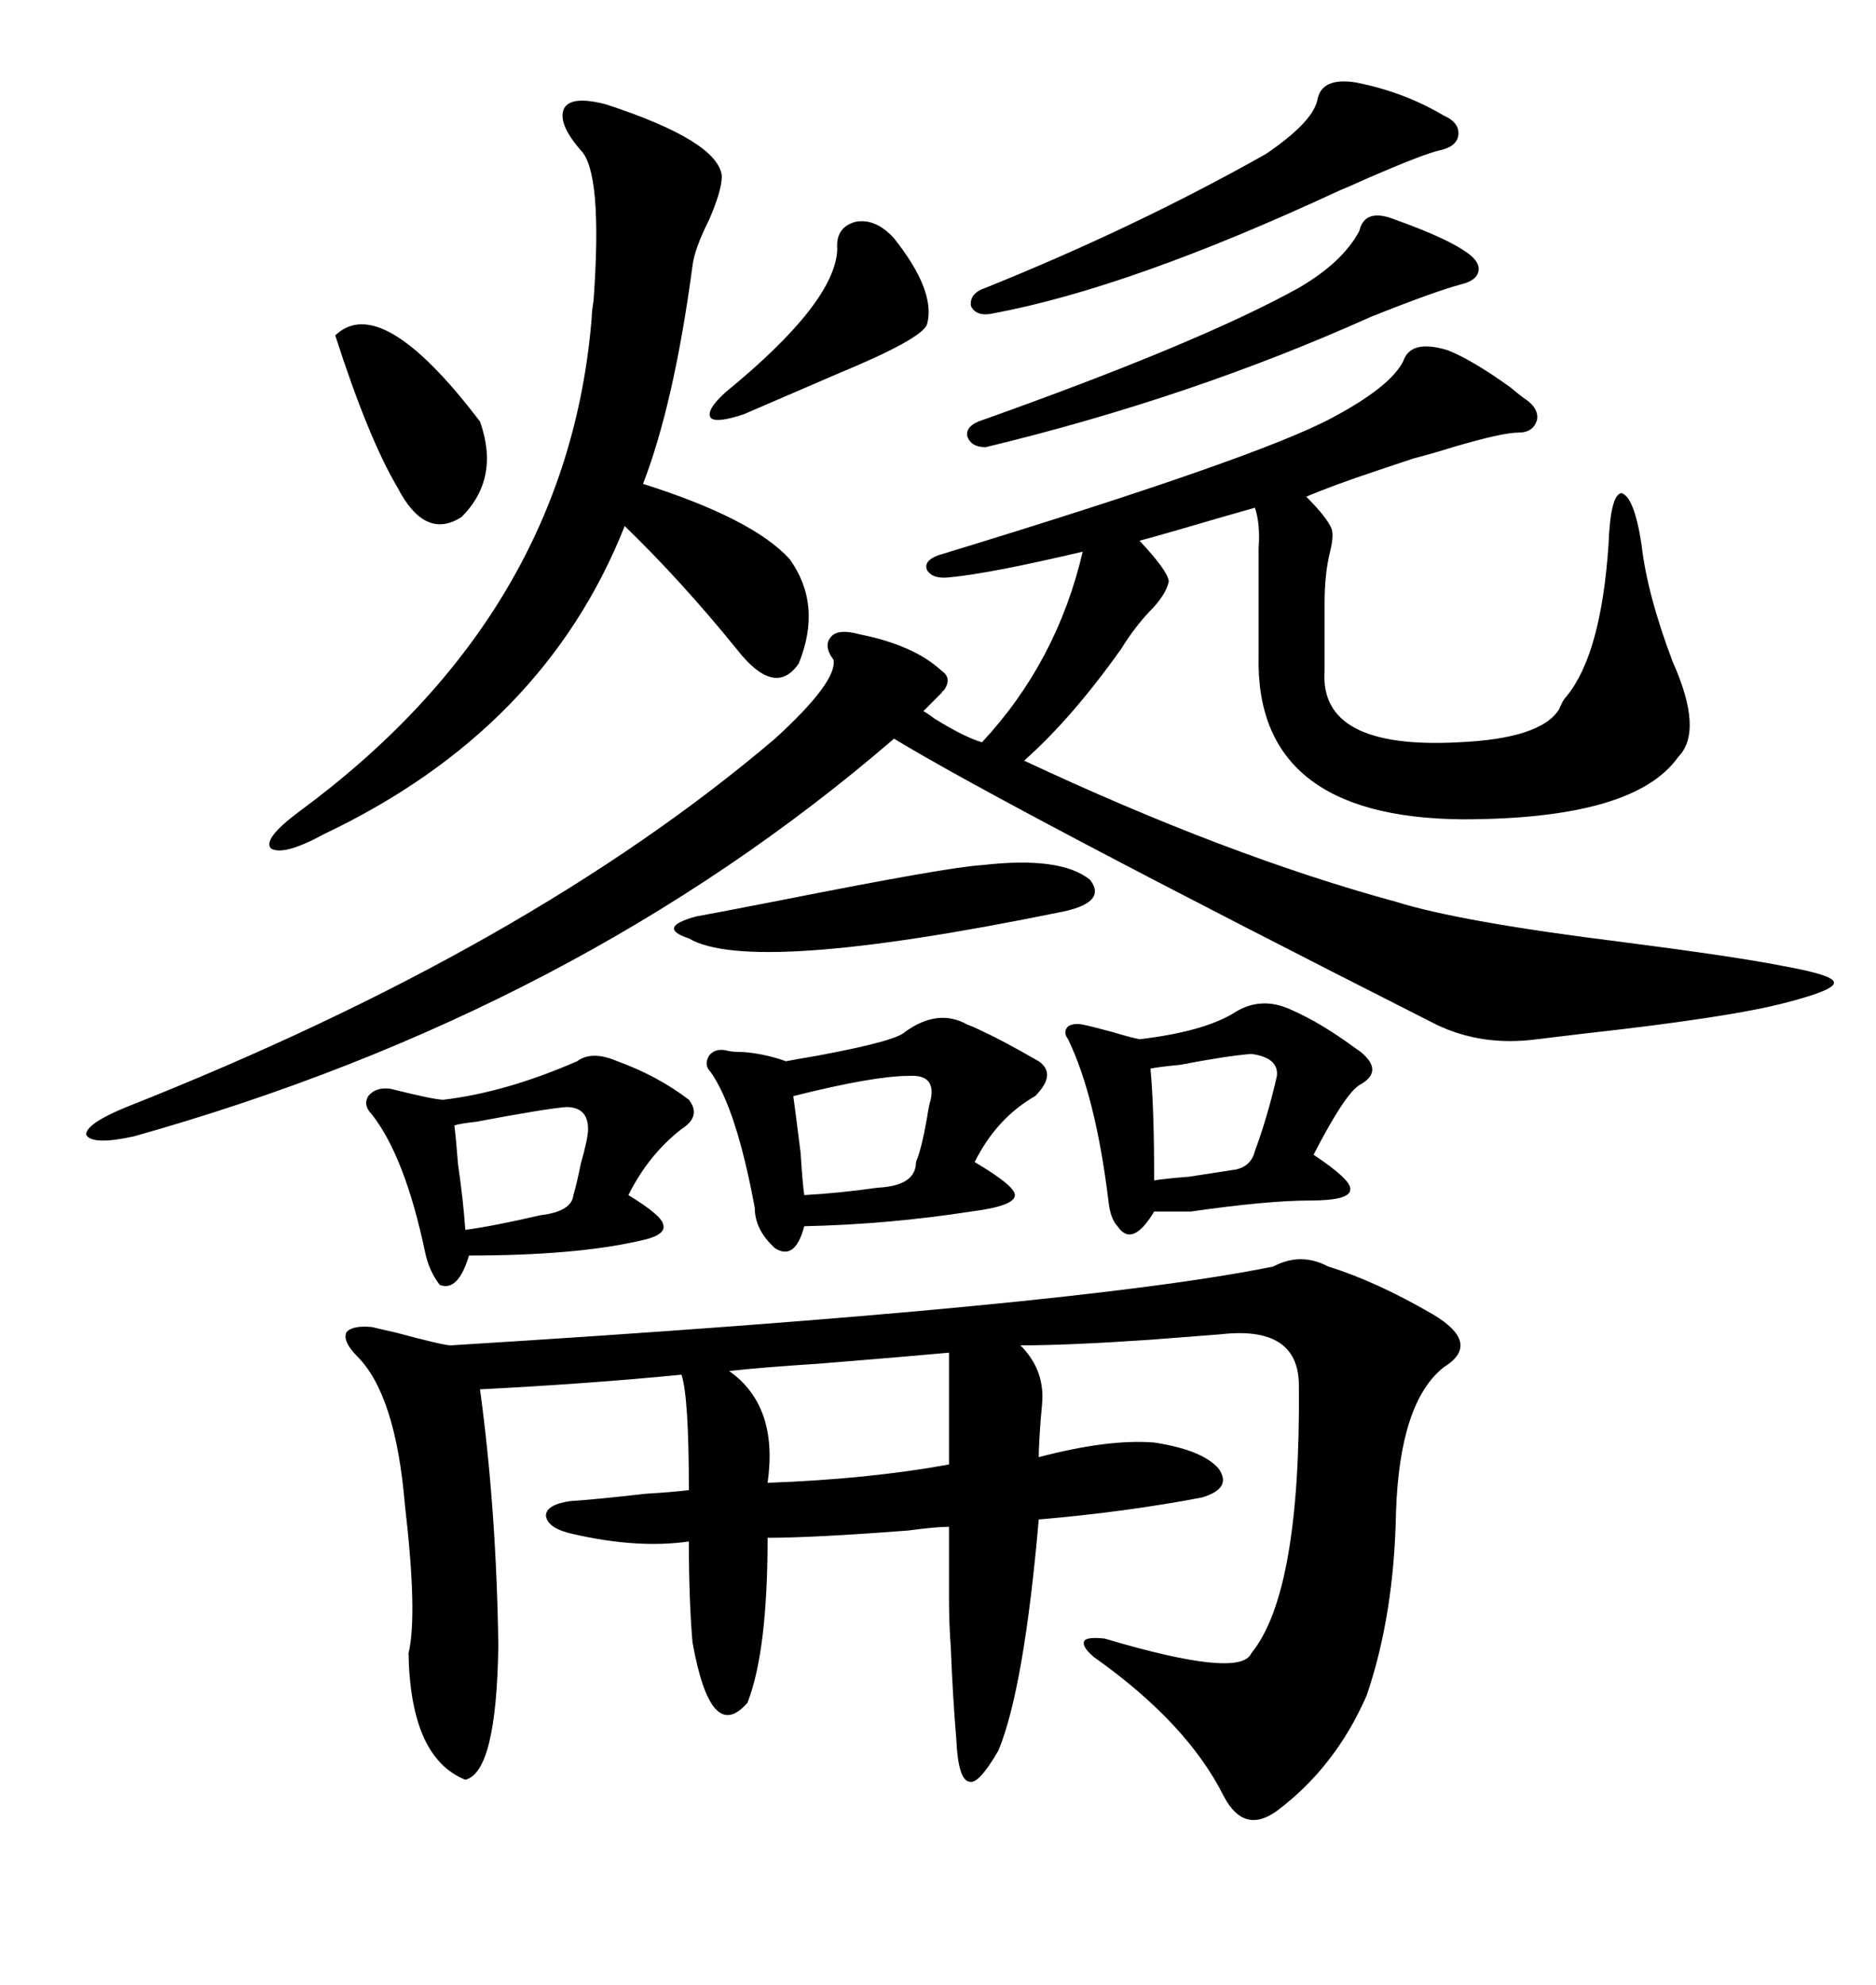 <svg xmlns="http://www.w3.org/2000/svg" xmlns:xlink="http://www.w3.org/1999/xlink" width="300" height="317.285"><path d="M203.61 202.44L203.61 202.44Q208.01 200.10 212.40 202.44L212.40 202.44Q220.02 204.79 229.10 210.06L229.10 210.06Q237.01 214.75 230.86 218.55L230.86 218.55Q223.83 224.12 223.24 241.70L223.24 241.70Q222.95 258.11 218.55 271.00L218.55 271.00Q213.57 282.42 204.20 289.45L204.20 289.45Q198.93 293.26 195.70 287.11L195.70 287.11Q189.84 275.39 174.90 264.84L174.90 264.84Q172.85 263.09 173.44 262.21L173.44 262.21Q174.02 261.62 176.66 261.91L176.66 261.91Q198.34 268.36 200.10 264.26L200.10 264.26Q208.01 254.59 207.71 221.48L207.71 221.48Q207.71 211.82 195.12 213.28L195.12 213.28Q191.31 213.57 183.69 214.16L183.69 214.16Q170.80 215.04 163.18 215.04L163.18 215.04Q166.70 218.55 166.70 223.24L166.70 223.24Q166.70 224.12 166.41 227.05L166.41 227.05Q166.11 231.15 166.11 232.91L166.11 232.91Q177.25 229.98 184.57 230.57L184.57 230.57Q192.19 231.74 194.82 234.67L194.82 234.67Q197.17 237.89 192.19 239.36L192.19 239.36Q179.88 241.70 166.11 242.87L166.11 242.87Q163.77 269.82 159.67 279.79L159.67 279.79Q156.45 285.35 154.98 284.77L154.98 284.77Q153.22 284.47 152.93 278.03L152.93 278.03Q152.34 271.00 152.05 263.38L152.05 263.38Q151.76 259.57 151.76 255.47L151.76 255.47Q151.76 251.66 151.76 244.04L151.76 244.04Q149.71 244.04 145.31 244.63L145.31 244.63Q130.08 245.80 122.75 245.80L122.75 245.80Q122.75 263.96 119.53 272.17L119.53 272.17Q113.67 278.91 110.74 262.50L110.74 262.50Q110.16 255.76 110.16 246.39L110.16 246.39Q101.95 247.56 91.70 245.21L91.70 245.21Q87.60 244.34 87.30 242.29L87.30 242.29Q87.30 240.53 91.11 239.94L91.11 239.94Q95.51 239.65 103.13 238.77L103.13 238.77Q107.81 238.48 110.16 238.18L110.16 238.18Q110.16 223.24 108.98 219.73L108.98 219.73Q94.04 221.19 76.76 222.07L76.76 222.07Q79.39 241.41 79.69 263.09L79.69 263.09Q79.39 283.30 74.41 284.47L74.41 284.47Q65.63 280.96 65.33 264.26L65.33 264.26Q66.80 258.11 64.75 240.53L64.75 240.53Q63.28 222.95 57.13 216.80L57.13 216.80Q54.79 214.45 55.37 212.99L55.37 212.99Q56.25 211.82 59.47 212.11L59.47 212.11Q60.64 212.40 63.28 212.99L63.28 212.99Q70.90 215.04 72.07 215.04L72.07 215.04Q171.97 208.89 203.61 202.44ZM224.41 57.71L224.41 57.71Q225.59 54.20 231.45 55.96L231.45 55.96Q235.25 57.42 241.41 61.82L241.41 61.82Q243.16 63.28 244.04 63.87L244.04 63.87Q246.09 65.33 245.80 67.09L245.80 67.09Q245.21 69.14 242.87 69.14L242.87 69.14Q240.23 69.14 232.32 71.48L232.32 71.48Q228.52 72.66 226.17 73.24L226.17 73.24Q224.41 73.83 220.02 75.29L220.02 75.29Q212.99 77.64 208.89 79.39L208.89 79.39Q212.40 82.91 212.99 84.67L212.99 84.67Q213.28 85.84 212.70 88.18L212.70 88.18Q211.82 91.70 211.82 96.39L211.82 96.39L211.82 107.23Q210.94 119.82 233.20 118.65L233.20 118.65Q246.39 118.07 249.32 113.38L249.32 113.38Q249.90 111.91 250.49 111.33L250.49 111.33Q256.05 104.59 257.23 87.01L257.23 87.01Q257.52 79.10 259.28 78.81L259.28 78.81Q261.33 79.39 262.50 87.01L262.50 87.01Q263.38 94.92 267.48 105.76L267.48 105.76Q272.46 116.89 268.36 121.00L268.36 121.00Q261.33 130.96 233.79 130.96L233.79 130.96Q200.68 130.66 201.27 104.88L201.27 104.88L201.27 87.60Q201.56 83.79 200.68 81.15L200.68 81.15Q198.63 81.74 194.53 82.91L194.53 82.91Q186.62 85.25 182.23 86.43L182.23 86.43Q186.62 91.11 186.91 92.87L186.91 92.87Q186.62 94.63 184.57 96.97L184.57 96.97Q181.64 99.90 179.30 103.71L179.30 103.71Q171.39 114.84 163.77 121.58L163.77 121.58Q196.29 136.82 223.24 144.14L223.24 144.14Q233.50 147.36 259.57 150.59L259.57 150.59Q277.73 152.93 285.06 154.39L285.06 154.39Q293.26 155.86 293.26 157.03L293.26 157.03Q293.55 158.20 285.64 160.25L285.64 160.25Q276.86 162.60 253.13 165.23L253.13 165.23Q248.14 165.82 245.80 166.11L245.80 166.11Q237.01 167.29 229.69 163.77L229.69 163.77Q160.84 128.91 142.97 118.07L142.97 118.07Q92.29 161.72 21.39 181.64L21.39 181.64Q14.65 183.11 13.77 181.35L13.77 181.35Q13.77 179.59 20.21 176.95L20.21 176.95Q84.67 151.46 123.93 118.07L123.93 118.07Q133.89 108.98 133.30 105.47L133.30 105.47Q131.54 103.13 133.01 101.66L133.01 101.66Q134.18 100.49 137.40 101.37L137.40 101.37Q146.19 103.13 150.59 107.23L150.59 107.23Q152.34 108.40 150.88 110.45L150.88 110.45Q150.88 110.16 150.59 110.74L150.59 110.74L147.66 113.67Q148.24 113.96 149.41 114.84L149.41 114.84Q154.10 117.77 157.03 118.65L157.03 118.65Q169.04 105.76 173.14 88.18L173.14 88.18Q158.20 91.70 151.76 92.29L151.76 92.29Q149.12 92.58 148.24 91.11L148.24 91.11Q147.66 89.65 150 88.77L150 88.77Q200.98 73.24 212.99 66.80L212.99 66.80Q222.36 61.82 224.41 57.71ZM47.75 129.79L47.75 129.79Q90.82 98.14 94.63 50.68L94.63 50.68Q94.63 49.80 94.92 48.05L94.92 48.05Q96.39 27.54 92.87 24.02L92.87 24.02Q89.06 19.63 90.23 17.29L90.23 17.29Q91.41 15.23 96.97 16.70L96.97 16.70Q114.84 22.56 115.43 28.13L115.43 28.13Q115.43 30.47 113.38 35.16L113.38 35.16Q111.04 39.84 110.74 42.48L110.74 42.48Q107.81 64.45 102.83 77.34L102.83 77.34Q120.41 82.91 126.27 89.36L126.27 89.36Q131.54 96.68 127.73 106.05L127.73 106.05Q123.93 111.62 117.77 103.71L117.77 103.71Q108.98 92.87 99.90 84.08L99.90 84.08Q87.01 116.60 51.86 133.30L51.86 133.30Q45.41 136.82 43.36 135.64L43.36 135.64Q41.89 134.18 47.75 129.79ZM154.69 163.77L154.69 163.77Q155.57 164.06 157.32 164.94L157.32 164.94Q159.96 166.11 166.11 169.63L166.11 169.63Q169.04 171.68 165.53 175.20L165.53 175.20Q159.38 178.71 155.86 185.74L155.86 185.74Q162.30 189.55 162.30 191.02L162.30 191.02Q162.30 192.77 155.27 193.65L155.27 193.65Q142.09 195.70 128.61 196.00L128.61 196.00Q127.15 201.56 123.93 199.51L123.93 199.51Q120.70 196.58 120.70 193.07L120.70 193.07Q117.77 177.25 113.67 171.39L113.67 171.39Q112.50 170.21 113.38 168.75L113.38 168.75Q114.26 167.58 116.02 167.87L116.02 167.87Q116.89 168.16 118.95 168.16L118.95 168.16Q122.46 168.46 125.68 169.63L125.68 169.63Q127.15 169.34 130.66 168.75L130.66 168.75Q143.26 166.41 144.73 164.94L144.73 164.94Q150 161.13 154.69 163.77ZM206.54 161.43L206.54 161.43Q211.23 163.48 216.80 167.58L216.80 167.58Q217.68 168.16 217.97 168.46L217.97 168.46Q221.19 171.39 217.38 173.44L217.38 173.44Q215.04 174.90 210.06 184.57L210.06 184.57Q216.21 188.67 215.92 190.14L215.92 190.14Q215.92 191.89 209.47 191.89L209.47 191.89Q202.73 191.89 190.43 193.65L190.43 193.65L184.57 193.65Q181.05 199.51 178.71 196.00L178.71 196.00Q177.54 194.82 177.25 191.89L177.25 191.89Q175.20 175.20 170.80 166.11L170.80 166.11Q169.92 164.94 170.80 164.06L170.80 164.06Q171.68 163.48 173.14 163.77L173.14 163.77Q174.61 164.06 177.83 164.94L177.83 164.94Q180.76 165.82 182.23 166.11L182.23 166.11Q192.19 164.94 197.17 162.01L197.17 162.01Q201.56 159.08 206.54 161.43ZM62.40 174.02L62.40 174.02Q69.43 175.78 70.90 175.78L70.90 175.78Q80.86 174.61 92.29 169.63L92.29 169.63Q94.63 167.87 98.73 169.63L98.73 169.63Q105.18 171.97 110.16 175.78L110.16 175.78Q112.21 178.42 108.98 180.47L108.98 180.47Q103.71 184.57 100.49 191.02L100.49 191.02Q105.76 194.24 106.05 195.70L106.05 195.70Q106.64 197.46 102.25 198.34L102.25 198.34Q91.99 200.68 75 200.68L75 200.68Q73.24 206.54 70.31 205.37L70.31 205.37Q68.55 203.03 67.97 200.10L67.97 200.10Q64.75 184.86 59.47 178.13L59.47 178.13Q58.01 176.66 58.89 175.20L58.89 175.20Q60.06 173.73 62.40 174.02ZM216.80 13.18L216.80 13.18Q224.41 14.65 230.86 18.46L230.86 18.46Q233.50 19.63 233.20 21.68L233.20 21.68Q232.91 23.44 230.27 24.02L230.27 24.02Q227.64 24.61 218.85 28.42L218.85 28.42Q215.63 29.88 214.16 30.47L214.16 30.47Q180.76 46.00 158.79 50.10L158.79 50.10Q156.15 50.68 155.27 48.93L155.27 48.93Q154.98 46.88 157.62 46.00L157.62 46.00Q181.64 36.33 202.44 24.61L202.44 24.61Q209.77 19.63 210.64 16.11L210.64 16.11Q211.23 12.30 216.80 13.18ZM223.24 35.16L223.24 35.16Q231.45 38.09 234.67 40.43L234.67 40.43Q236.72 41.89 236.43 43.36L236.43 43.36Q236.13 44.82 233.79 45.41L233.79 45.41Q229.39 46.58 219.14 50.68L219.14 50.68Q190.43 63.57 157.62 71.48L157.62 71.48Q155.27 71.48 154.69 69.73L154.69 69.73Q154.39 68.26 156.45 67.38L156.45 67.38Q191.89 54.79 207.71 46.00L207.71 46.00Q214.75 41.89 217.38 36.91L217.38 36.91Q218.26 33.11 223.24 35.16ZM111.33 146.48L111.33 146.48Q113.09 146.19 125.10 143.85L125.10 143.85Q151.76 138.57 157.03 138.28L157.03 138.28Q169.63 136.82 174.32 140.63L174.32 140.63Q177.25 144.43 169.04 145.90L169.04 145.90Q120.12 155.86 110.16 150L110.16 150Q107.52 149.12 107.81 148.24L107.81 148.24Q108.11 147.36 111.33 146.48ZM151.76 234.08L151.76 216.21Q145.31 216.80 130.96 217.97L130.96 217.97Q121.88 218.55 116.60 219.14L116.60 219.14Q124.51 224.71 122.75 237.01L122.75 237.01Q138.87 236.43 151.76 234.08L151.76 234.08ZM53.61 53.61L53.61 53.61Q60.94 46.58 76.76 67.38L76.76 67.38Q79.98 76.46 73.83 82.62L73.83 82.62Q67.97 86.43 63.57 77.93L63.57 77.93Q58.89 70.02 53.61 53.61ZM142.97 38.09L142.97 38.09Q149.71 46.58 148.24 51.86L148.24 51.86Q147.36 54.20 133.89 59.77L133.89 59.77Q125.10 63.57 118.95 66.21L118.95 66.21Q114.55 67.68 113.67 66.80L113.67 66.80Q112.79 65.63 116.02 62.70L116.02 62.70Q133.59 48.34 133.89 39.84L133.89 39.84Q133.59 36.33 136.82 35.45L136.82 35.45Q140.04 34.86 142.97 38.09ZM145.31 171.97L145.31 171.97Q139.75 171.97 126.86 175.20L126.86 175.20Q127.15 177.25 128.03 184.28L128.03 184.28Q128.32 188.96 128.61 191.02L128.61 191.02Q134.18 190.72 140.33 189.84L140.33 189.84Q146.48 189.55 146.48 185.74L146.48 185.74Q147.36 183.69 148.24 178.71L148.24 178.71Q148.54 176.66 148.83 175.78L148.83 175.78Q149.71 171.68 145.31 171.97ZM200.10 168.46L200.10 168.46Q196.29 168.75 188.67 170.21L188.67 170.21Q185.45 170.51 183.98 170.80L183.98 170.80Q184.57 177.25 184.57 188.67L184.57 188.67Q186.33 188.38 190.14 188.09L190.14 188.09Q195.70 187.21 197.75 186.91L197.75 186.91Q200.10 186.33 200.68 183.98L200.68 183.98Q202.73 178.42 204.20 171.97L204.20 171.97Q204.49 169.04 200.10 168.46ZM90.53 176.95L90.53 176.95Q87.01 177.25 76.17 179.30L76.17 179.30Q73.54 179.59 72.66 179.88L72.66 179.88Q72.95 182.23 73.24 186.04L73.24 186.04Q74.12 192.19 74.41 196.58L74.41 196.58Q78.81 196.00 86.43 194.24L86.43 194.24Q91.41 193.65 91.70 191.02L91.70 191.02Q92.29 188.96 92.87 186.04L92.87 186.04Q94.04 181.93 94.04 180.47L94.04 180.47Q94.04 176.95 90.53 176.95Z"/></svg>
